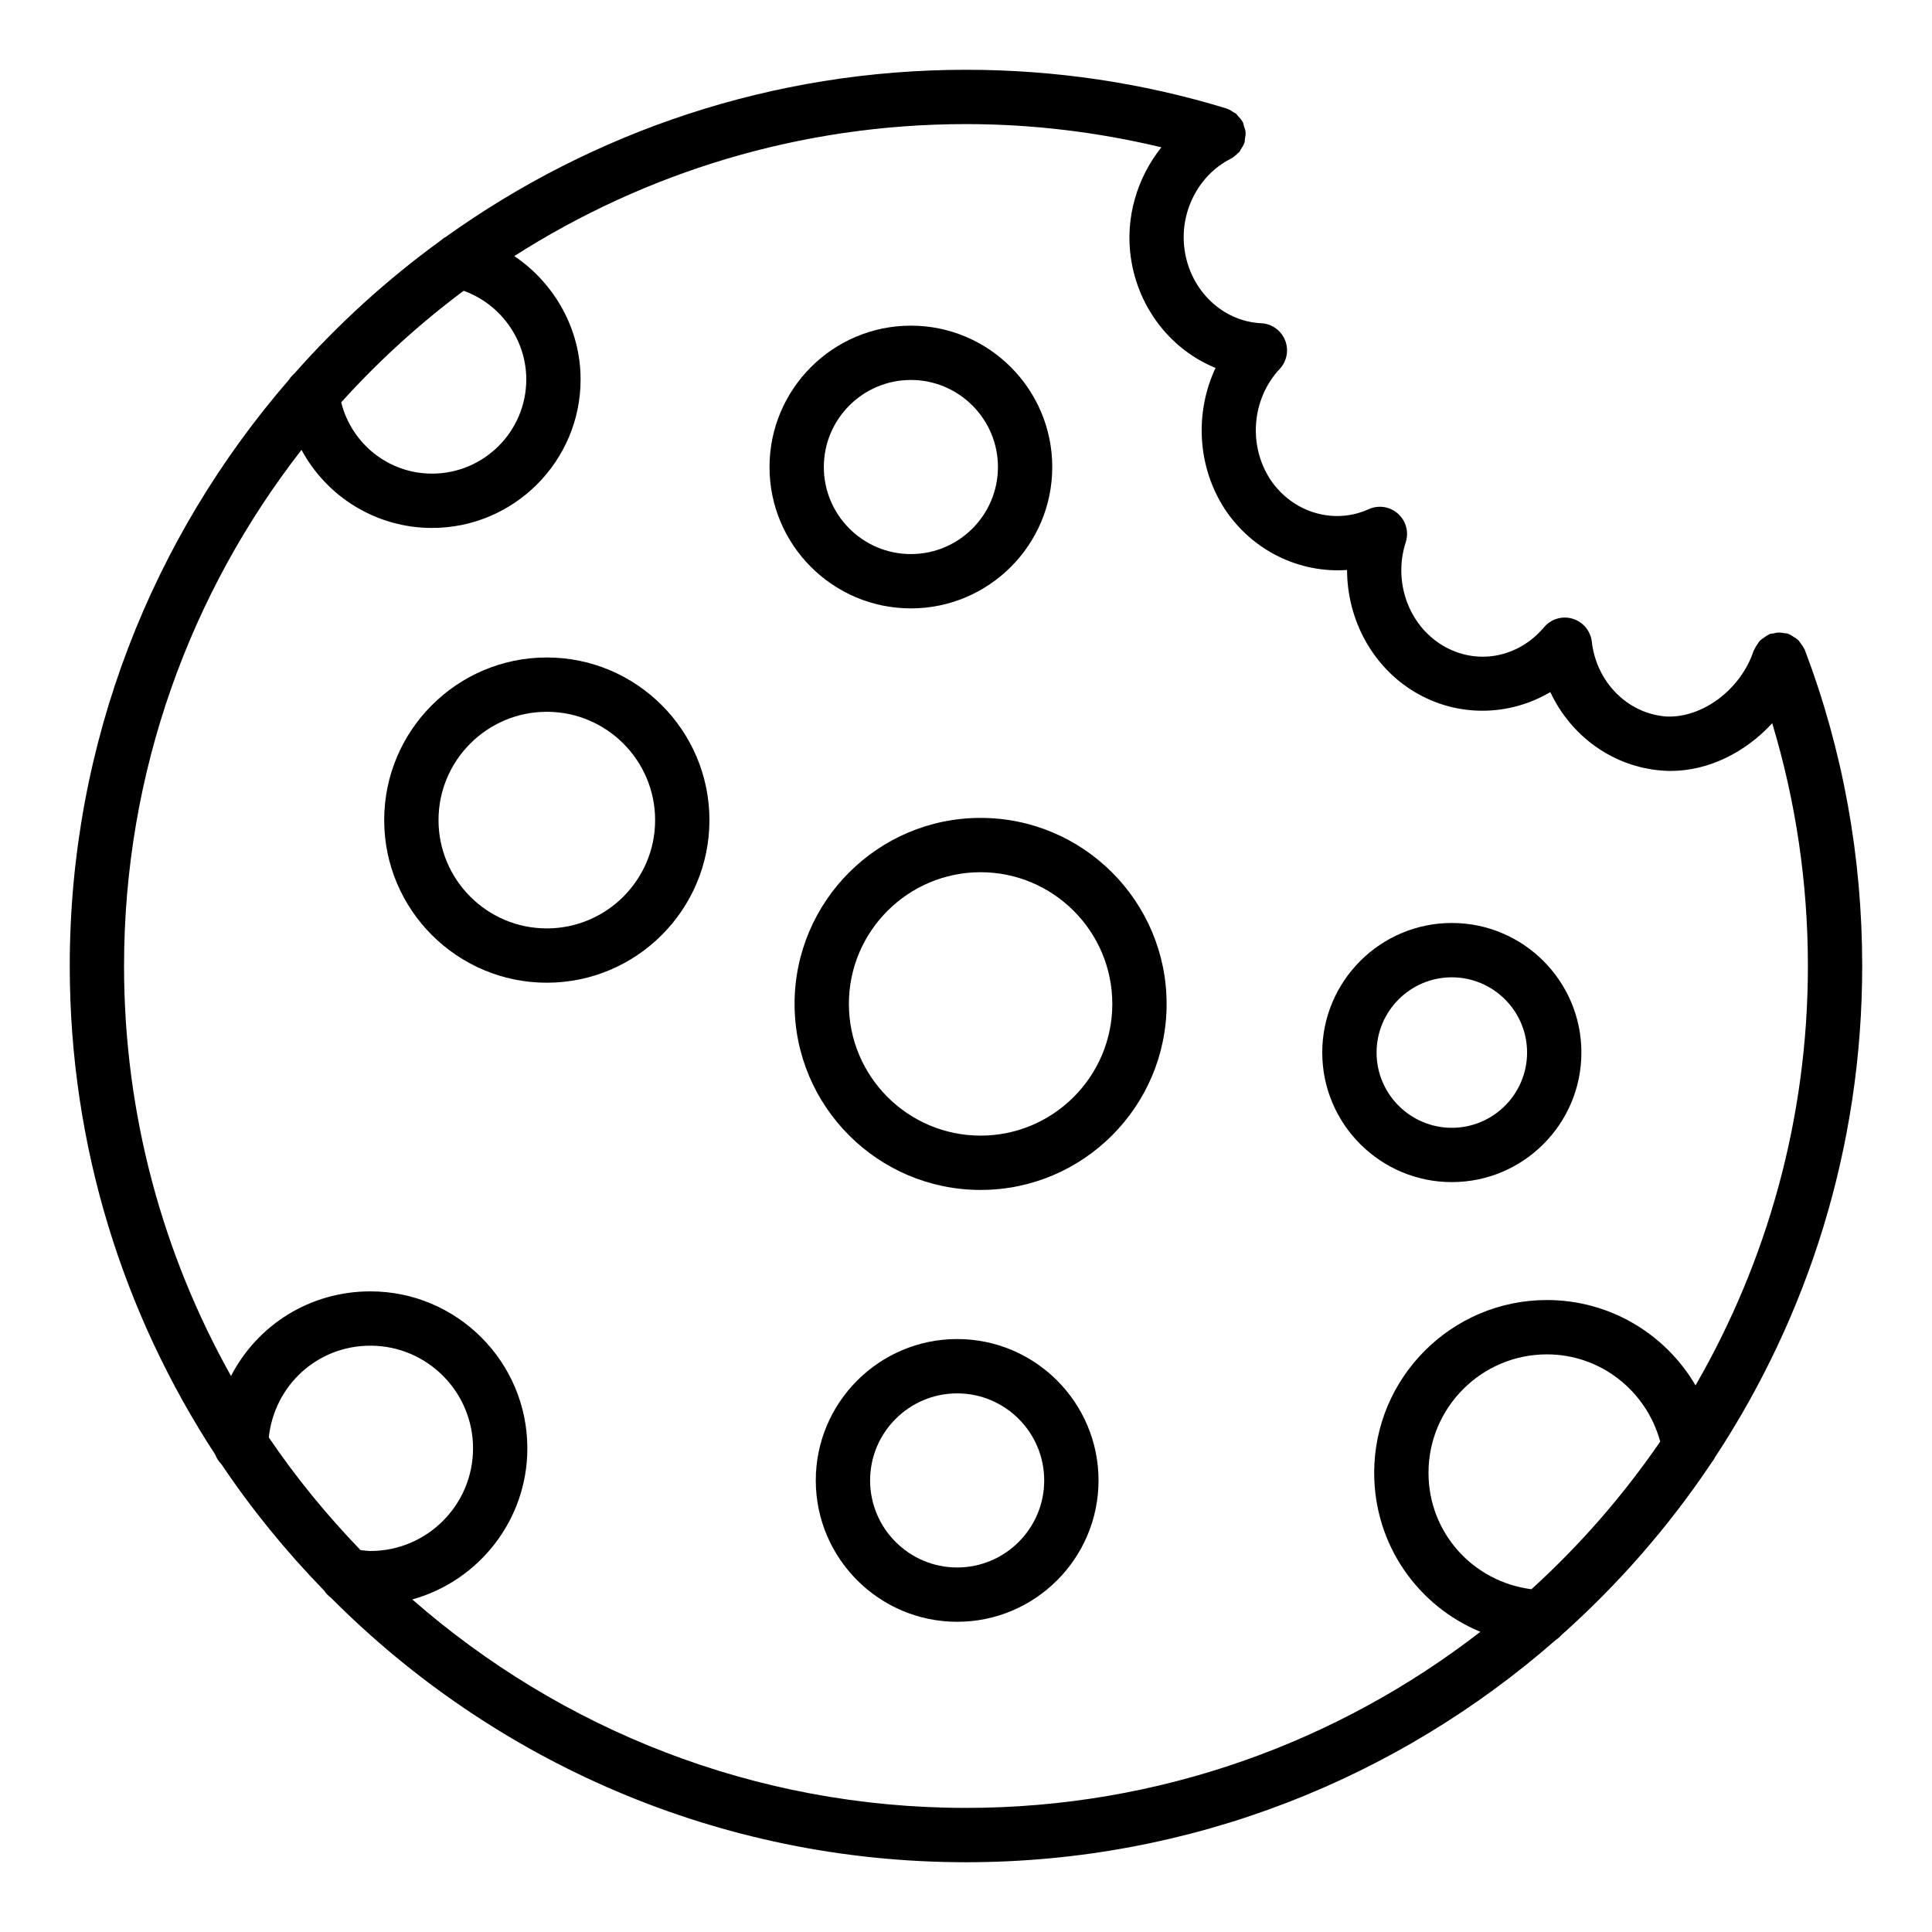 <?xml version="1.0" encoding="UTF-8"?>
<!-- Uploaded to: ICON Repo, www.iconrepo.com, Generator: ICON Repo Mixer Tools -->
<svg fill="#000000" width="800px" height="800px" version="1.1" viewBox="144 144 512 512" xmlns="http://www.w3.org/2000/svg">
 <g>
  <path d="m385.39 305.23c20.664 0 37.469-16.805 37.469-37.461 0-20.664-16.805-37.469-37.469-37.469-20.656 0-37.461 16.805-37.461 37.469-0.004 20.656 16.805 37.461 37.461 37.461zm0-60.535c12.723 0 23.074 10.352 23.074 23.074 0 12.723-10.352 23.066-23.074 23.066-12.723 0-23.066-10.348-23.066-23.066-0.004-12.723 10.344-23.074 23.066-23.074z"/>
  <path d="m202.65 531.99c8.051 12 17.191 23.199 27.238 33.52 0.48 0.746 1.094 1.383 1.82 1.91 43.039 43.266 102.59 70.09 168.29 70.09 59.809 0 114.48-22.27 156.28-58.887 0.559-0.375 1.059-0.781 1.492-1.293 15.109-13.457 28.504-28.793 39.785-45.668 0.324-0.457 0.688-0.879 0.898-1.402 24.652-37.43 39.051-82.184 39.051-130.26 0-28.957-5.125-57.156-15.219-83.809-0.047-0.121-0.148-0.199-0.199-0.316-0.203-0.465-0.504-0.855-0.801-1.27-0.254-0.352-0.473-0.715-0.781-1.008-0.324-0.312-0.719-0.531-1.105-0.781-0.41-0.262-0.793-0.535-1.246-0.711-0.125-0.051-0.207-0.148-0.336-0.191-0.32-0.105-0.641-0.055-0.965-0.113-0.484-0.094-0.953-0.184-1.453-0.172-0.492 0.012-0.949 0.121-1.422 0.23-0.324 0.074-0.652 0.035-0.977 0.156-0.129 0.047-0.207 0.152-0.332 0.207-0.445 0.195-0.82 0.484-1.215 0.766-0.371 0.266-0.754 0.496-1.066 0.82-0.293 0.305-0.496 0.68-0.734 1.039-0.285 0.434-0.57 0.84-0.754 1.324-0.043 0.117-0.141 0.191-0.18 0.312-3.394 10.246-13.57 17.832-23.102 17.395-10.242-0.738-18.555-9.074-19.77-19.828-0.332-2.856-2.32-5.242-5.066-6.078-2.754-0.844-5.734 0.051-7.582 2.242-6.922 8.195-17.98 10.199-26.926 4.809-9.004-5.41-13.102-16.898-9.742-27.312 0.879-2.715 0.07-5.688-2.051-7.582-2.129-1.906-5.16-2.363-7.766-1.188-9.293 4.219-20.293 0.859-26.109-7.941-5.898-9.074-4.828-21.367 2.531-29.23 1.91-2.051 2.469-5.027 1.414-7.625-1.055-2.602-3.519-4.352-6.324-4.484-10.207-0.492-18.738-8.645-20.293-19.398-1.441-9.895 3.59-19.848 12.238-24.199 0.02-0.008 0.027-0.027 0.047-0.035 0.691-0.355 1.281-0.871 1.828-1.434 0.117-0.121 0.285-0.191 0.391-0.316 0.172-0.203 0.246-0.48 0.395-0.699 0.375-0.566 0.754-1.129 0.957-1.77 0.008-0.023 0.027-0.039 0.035-0.066 0.094-0.305 0.039-0.602 0.09-0.906 0.105-0.602 0.23-1.195 0.18-1.812-0.047-0.57-0.266-1.086-0.445-1.621-0.109-0.332-0.113-0.68-0.273-1-0.012-0.027-0.039-0.039-0.051-0.066-0.324-0.625-0.805-1.145-1.301-1.656-0.164-0.168-0.266-0.398-0.441-0.547-0.188-0.16-0.449-0.227-0.656-0.367-0.574-0.387-1.152-0.77-1.809-0.98-0.023-0.008-0.039-0.027-0.062-0.035-22.242-6.816-45.473-10.262-69.059-10.262-51.383 0-98.965 16.453-137.87 44.297-0.52 0.27-0.965 0.613-1.406 1-14.176 10.301-27.164 22.121-38.742 35.234-0.547 0.477-1.012 0.992-1.395 1.609-36.145 41.684-58.098 95.992-58.098 155.37 0 47.738 14.207 92.199 38.547 129.47 0.359 0.957 0.91 1.801 1.613 2.516zm39.516 23.039c-0.844 0-1.758-0.156-2.633-0.246-8.91-9.234-17.07-19.195-24.301-29.852 1.484-13.781 12.84-24.312 26.93-24.312 15 0 27.199 12.203 27.199 27.199 0.004 15.004-12.195 27.211-27.195 27.211zm307.68 10.133c-15.48-1.988-27.277-14.953-27.277-30.859 0-17.305 14.078-31.383 31.375-31.383 14.191 0 26.328 9.594 30.031 23.117-9.844 14.328-21.293 27.473-34.129 39.125zm-282.97-344.1c9.758 3.508 16.594 12.883 16.594 23.48 0 13.77-11.203 24.973-24.973 24.973-11.551 0-21.344-7.949-24.074-18.895 9.82-10.871 20.688-20.781 32.453-29.559zm-42.969 42.164c6.676 12.395 19.75 20.684 34.59 20.684 21.703 0 39.367-17.664 39.367-39.367 0-13.367-6.93-25.512-17.574-32.68 34.617-22.105 75.676-34.977 119.71-34.977 17.59 0 34.934 2.121 51.781 6.152-6.43 8.051-9.641 18.668-8.09 29.277 1.941 13.453 10.746 24.426 22.441 29.191-5.531 11.766-4.891 26.098 2.434 37.379 7.438 11.23 19.953 17.043 32.422 16.164 0.008 13.016 6.594 25.527 17.875 32.309 11.316 6.789 25.051 6.508 35.992 0.055 5.453 11.676 16.652 19.875 29.754 20.812 0.719 0.055 1.434 0.078 2.152 0.078 9.961 0 19.77-4.883 26.895-12.641 6.242 20.711 9.457 42.273 9.457 64.34 0 40.453-10.875 78.395-29.777 111.14-8.004-13.691-22.785-22.621-39.391-22.621-25.238 0-45.77 20.539-45.77 45.777 0 19.035 11.539 35.285 28.141 42.145-37.734 29.219-85.012 46.668-136.32 46.668-56.145 0-107.47-20.891-146.73-55.242 17.551-4.879 30.488-20.961 30.488-40.051 0-22.934-18.66-41.594-41.594-41.594-16.16 0-30.031 9.035-36.938 22.426-18.027-32.176-28.348-69.223-28.348-108.65 0-51.516 17.594-98.969 47.027-136.78z"/>
  <path d="m397.66 498.86c-20.664 0-37.469 16.805-37.469 37.461 0 20.664 16.805 37.469 37.469 37.469 20.656 0 37.461-16.805 37.461-37.469 0.004-20.656-16.805-37.461-37.461-37.461zm0 60.539c-12.723 0-23.074-10.352-23.074-23.074 0-12.723 10.352-23.066 23.074-23.066 12.723 0 23.066 10.348 23.066 23.066 0.004 12.719-10.344 23.074-23.066 23.074z"/>
  <path d="m528.75 457.27c18.934 0 34.336-15.398 34.336-34.336 0-18.934-15.398-34.336-34.336-34.336-18.934 0-34.34 15.398-34.34 34.336s15.406 34.336 34.34 34.336zm0-54.273c10.992 0 19.941 8.949 19.941 19.941 0 10.992-8.949 19.941-19.941 19.941-11 0-19.945-8.949-19.945-19.941 0-10.996 8.945-19.941 19.945-19.941z"/>
  <path d="m288.91 404.43c23.762 0 43.098-19.328 43.098-43.094 0-23.762-19.336-43.098-43.098-43.098-23.762 0-43.094 19.336-43.094 43.098 0.004 23.766 19.332 43.094 43.094 43.094zm0-71.797c15.828 0 28.703 12.875 28.703 28.703 0 15.82-12.875 28.699-28.703 28.699-15.82 0-28.699-12.875-28.699-28.699 0.004-15.828 12.879-28.703 28.699-28.703z"/>
  <path d="m354.57 410.05c0 27.188 22.113 49.297 49.297 49.297 27.188 0 49.297-22.113 49.297-49.297 0-27.188-22.113-49.297-49.297-49.297-27.188 0-49.297 22.113-49.297 49.297zm84.203 0c0 19.246-15.66 34.902-34.902 34.902-19.246 0.004-34.906-15.656-34.906-34.902 0-19.246 15.66-34.902 34.902-34.902 19.246 0 34.906 15.66 34.906 34.902z"/>
 </g>
</svg>
